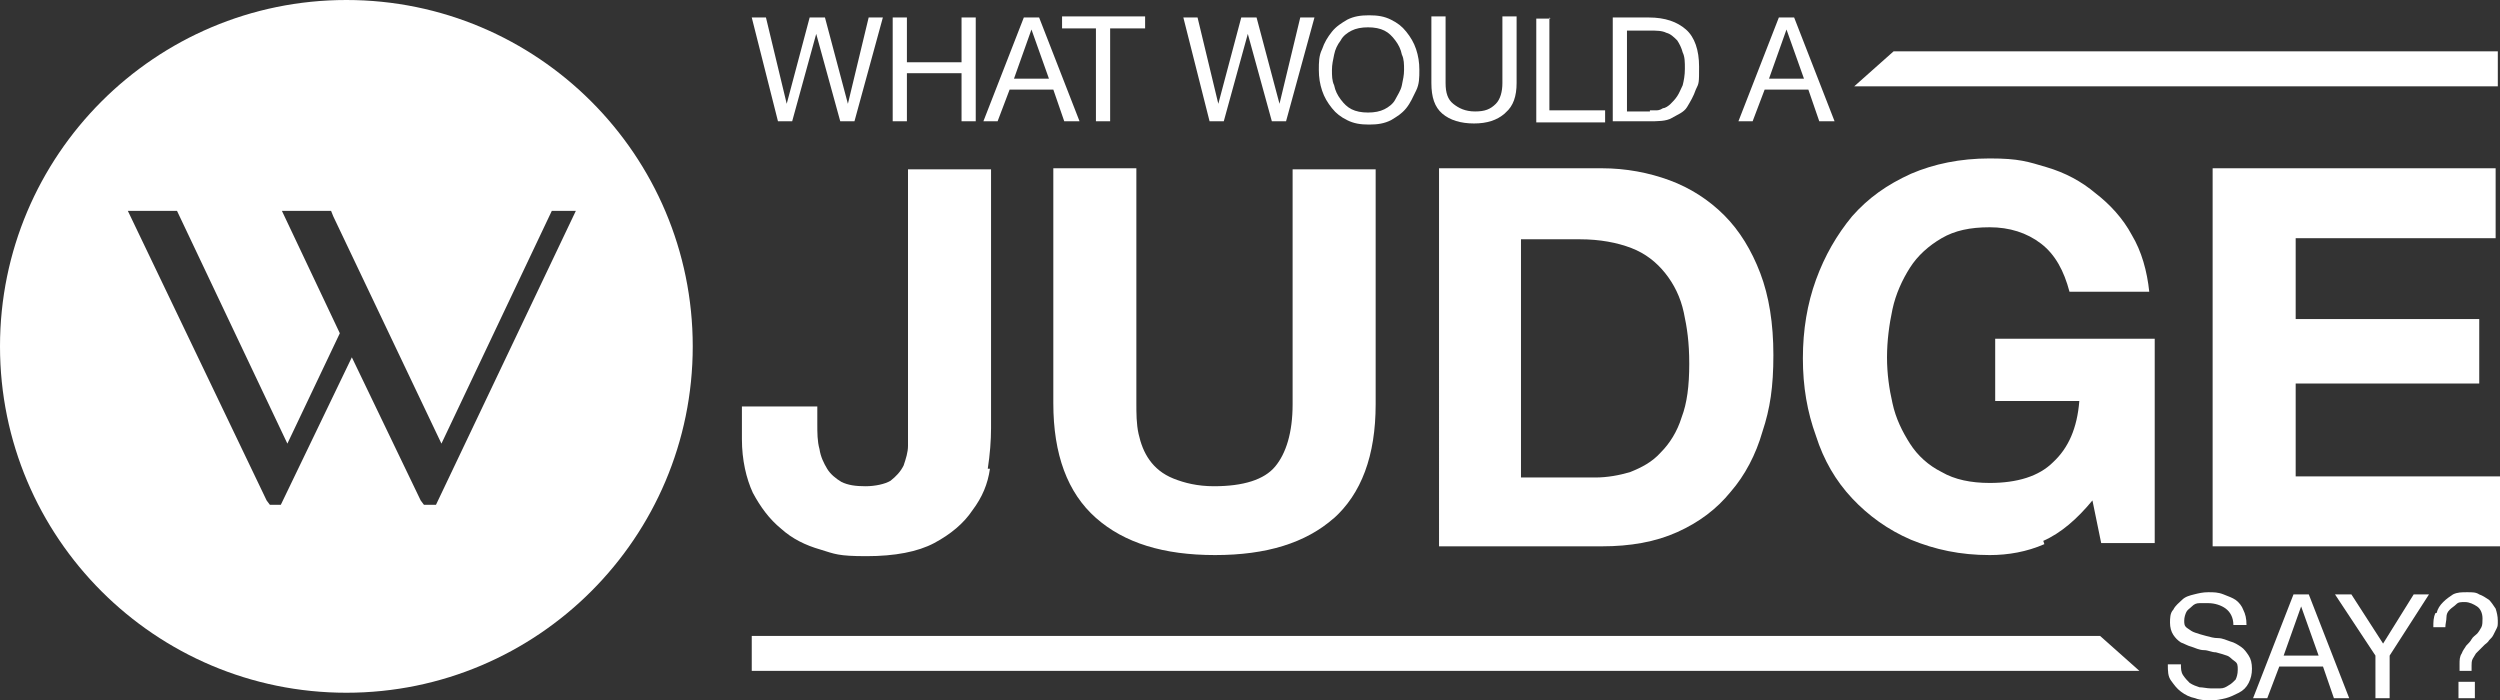 <?xml version="1.0" encoding="UTF-8"?><svg id="Layer_1" xmlns="http://www.w3.org/2000/svg" viewBox="0 0 228.8 64.1"><rect x="0" y="0" width="228.8" height="64.1" fill="#333333" stroke="none"/><defs><style>.cls-1{fill:#fff;stroke-width:0px;}</style></defs><g id="Layer_1-2"><path class="cls-1" d="M90.6,42.9c-.2,1.4-.7,2.6-1.6,3.8-.8,1.2-2,2.2-3.5,3s-3.6,1.2-6.2,1.2-2.9-.2-4.2-.6c-1.4-.4-2.6-1-3.6-1.9-1.1-.9-1.9-2-2.6-3.3-.6-1.3-1-3-1-4.9v-3h6.9v1.6c0,.8,0,1.6.2,2.3.1.7.4,1.3.7,1.8.3.5.8.9,1.3,1.2.6.3,1.3.4,2.2.4s1.8-.2,2.3-.5c.5-.4.9-.8,1.2-1.4.2-.6.4-1.2.4-1.8V15.5h7.6v23.7c0,1.1-.1,2.4-.3,3.7h.2Z"/><path class="cls-1" d="M122.1,47.4c-2.6,2.3-6.2,3.4-10.9,3.4s-8.3-1.1-10.9-3.4c-2.6-2.3-3.9-5.8-3.9-10.5V15.4h7.6v21.5c0,.9,0,1.9.2,2.8.2.9.5,1.7,1,2.4s1.2,1.3,2.2,1.7,2.2.7,3.7.7c2.7,0,4.6-.6,5.6-1.8s1.6-3.1,1.6-5.7V15.5h7.6v21.5c0,4.7-1.3,8.2-3.9,10.5l.1-.1Z"/><path class="cls-1" d="M146.6,15.4c2.2,0,4.3.4,6.2,1.1s3.6,1.8,5,3.2,2.5,3.2,3.3,5.3c.8,2.1,1.2,4.6,1.2,7.5s-.3,4.9-1,7c-.6,2.1-1.6,4-2.9,5.5-1.3,1.6-2.9,2.8-4.9,3.7s-4.3,1.3-6.9,1.3h-14.9V15.4h14.9,0ZM146,43.7c1.1,0,2.2-.2,3.2-.5,1-.4,2-.9,2.8-1.8.8-.8,1.5-1.9,1.9-3.2.5-1.3.7-2.9.7-4.9s-.2-3.3-.5-4.7-.9-2.6-1.7-3.6-1.8-1.8-3.1-2.3-2.9-.8-4.7-.8h-5.4v21.8h6.8Z"/><path class="cls-1" d="M187.1,49.8c-1.6.7-3.3,1-5,1-2.7,0-5-.5-7.2-1.4-2.1-.9-3.9-2.2-5.4-3.8s-2.6-3.5-3.3-5.7c-.8-2.2-1.2-4.5-1.2-7.1s.4-5,1.2-7.2,1.9-4.1,3.3-5.8c1.5-1.7,3.2-2.9,5.4-3.9,2.1-.9,4.5-1.4,7.2-1.4s3.5.3,5.2.8,3.2,1.3,4.5,2.4c1.3,1,2.5,2.3,3.3,3.8.9,1.5,1.4,3.3,1.6,5.2h-7.3c-.5-1.9-1.3-3.4-2.6-4.4-1.3-1-2.9-1.5-4.7-1.5s-3.2.3-4.4,1-2.2,1.6-2.9,2.7-1.3,2.4-1.6,3.8-.5,2.9-.5,4.4.2,2.9.5,4.2c.3,1.4.9,2.6,1.6,3.7.7,1.1,1.7,2,2.9,2.6,1.2.7,2.7,1,4.4,1,2.5,0,4.5-.6,5.8-1.9,1.4-1.3,2.2-3.1,2.4-5.6h-7.7v-5.7h14.6v18.7h-4.9l-.8-3.9c-1.4,1.7-2.9,3-4.5,3.7l.1.3Z"/><path class="cls-1" d="M228.4,15.4v6.4h-18.3v7.4h16.8v5.9h-16.8v8.5h18.7v6.4h-26.3V15.4h25.9Z"/><path class="cls-1" d="M31.7,0C14.2,0,0,14.2,0,31.7s14.2,31.7,31.7,31.7,31.7-14.2,31.7-31.7S49.2,0,31.7,0ZM39.8,46.2h-1l-.3-.4-6.3-13.1-6.5,13.5h-1l-.3-.4-12.7-26.5h4.5l10.1,21.3,4.8-10.1-5.3-11.2h4.5l.2.5,9.9,20.8,10.1-21.3h2.2l-12.8,26.9h-.1Z"/><path class="cls-1" d="M76.9,11.1l-2.2-8h0l-2.2,8h-1.3l-2.4-9.5h1.3l1.9,7.9h0l2.1-7.9h1.4l2.1,7.9h0l1.9-7.9h1.3l-2.6,9.5h-1.3Z"/><path class="cls-1" d="M83,1.6v4.1h5V1.6h1.3v9.5h-1.3v-4.4h-5v4.4h-1.3V1.6h1.3Z"/><path class="cls-1" d="M95.1,1.6l3.7,9.5h-1.4l-1-2.9h-4l-1.1,2.9h-1.3l3.7-9.5h1.4ZM96,7.2l-1.6-4.5h0l-1.6,4.5h3.2Z"/><path class="cls-1" d="M97.2,2.6v-1.1h7.6v1.1h-3.2v8.5h-1.3V2.6h-3.2.1Z"/><path class="cls-1" d="M116.4,11.1l-2.2-8h0l-2.2,8h-1.3l-2.4-9.5h1.3l1.9,7.9h0l2.1-7.9h1.4l2.1,7.9h0l1.9-7.9h1.3l-2.6,9.5h-1.3Z"/><path class="cls-1" d="M121,4.5c.2-.6.5-1.1.9-1.6s.9-.8,1.4-1.1c.6-.3,1.2-.4,2-.4s1.4.1,2,.4c.6.3,1,.6,1.4,1.1s.7,1,.9,1.6.3,1.2.3,1.9,0,1.3-.3,1.9-.5,1.1-.9,1.6-.9.8-1.4,1.1c-.6.3-1.2.4-2,.4s-1.4-.1-2-.4-1-.6-1.4-1.1-.7-1-.9-1.6-.3-1.2-.3-1.9,0-1.3.3-1.9ZM122.1,7.8c.1.5.3.9.6,1.3s.6.7,1,.9c.4.2.9.3,1.5.3s1.1-.1,1.5-.3c.4-.2.8-.5,1-.9s.5-.8.6-1.3.2-.9.2-1.4,0-1-.2-1.4c-.1-.5-.3-.9-.6-1.3s-.6-.7-1-.9-.9-.3-1.5-.3-1.1.1-1.5.3-.8.5-1,.9c-.3.4-.5.8-.6,1.3s-.2.9-.2,1.4,0,1,.2,1.4Z"/><path class="cls-1" d="M137.7,10.4c-.7.6-1.6.9-2.8.9s-2.2-.3-2.9-.9-1-1.5-1-2.8V1.5h1.3v6.1c0,.9.2,1.5.7,1.9s1.1.7,2,.7,1.4-.2,1.9-.7c.4-.4.6-1.1.6-1.9V1.5h1.3v6.1c0,1.2-.3,2.1-1,2.7l-.1.1Z"/><path class="cls-1" d="M141.8,1.6v8.5h5.1v1.1h-6.3V1.7h1.3l-.1-.1Z"/><path class="cls-1" d="M150.9,1.6c1.5,0,2.6.4,3.4,1.1.8.7,1.2,1.9,1.2,3.4s0,1.5-.3,2.1c-.2.6-.5,1.1-.8,1.6s-.9.7-1.4,1-1.3.3-2.1.3h-3.3V1.6h3.3ZM151,10.1h.5c.2,0,.4,0,.7-.2.2,0,.5-.2.7-.4.2-.2.4-.4.6-.7.2-.3.3-.6.5-1,.1-.4.2-.9.2-1.5s0-1.1-.2-1.5c-.1-.4-.3-.8-.5-1.1-.3-.3-.6-.6-1-.7-.4-.2-.9-.2-1.5-.2h-2.1v7.4h2.1v-.1Z"/><path class="cls-1" d="M164.2,1.6l3.7,9.5h-1.4l-1-2.9h-4l-1.1,2.9h-1.3l3.7-9.5h1.4ZM165.1,7.2l-1.6-4.5h0l-1.6,4.5h3.2Z"/><path class="cls-1" d="M203.7,55.7c-.4-.3-1-.5-1.6-.5h-.8c-.3,0-.5.1-.7.3s-.4.3-.5.5-.2.5-.2.8,0,.5.3.7.4.3.7.4.6.2,1,.3.7.2,1.1.2.8.2,1.1.3c.4.1.7.3,1,.5s.5.5.7.8.3.7.3,1.2-.1.9-.3,1.3-.5.7-.9.9c-.4.2-.8.4-1.2.5s-.9.2-1.3.2-1,0-1.5-.2c-.5-.1-.9-.3-1.3-.6-.4-.3-.6-.6-.9-1s-.3-.9-.3-1.5h1.2c0,.4,0,.7.2,1s.4.5.6.7c.3.2.6.3.9.4.3,0,.7.1,1,.1h.9c.3,0,.5-.1.8-.3.2-.1.4-.3.6-.5.1-.2.2-.5.2-.9s0-.6-.3-.8-.4-.4-.7-.5-.6-.2-1-.3c-.4,0-.7-.2-1.1-.2s-.8-.2-1.1-.3c-.4-.1-.7-.3-1-.4-.3-.2-.5-.4-.7-.7-.2-.3-.3-.7-.3-1.1s0-.9.3-1.2c.2-.4.5-.6.8-.9s.7-.4,1.1-.5.8-.2,1.3-.2.9,0,1.4.2.8.3,1.1.5.6.6.7.9c.2.4.3.8.3,1.4h-1.2c0-.7-.3-1.2-.7-1.5h0Z"/><path class="cls-1" d="M211.3,54.4l3.7,9.5h-1.4l-1-2.9h-4l-1.1,2.9h-1.3l3.7-9.5h1.4ZM212.2,60l-1.6-4.5h0l-1.6,4.5h3.2Z"/><path class="cls-1" d="M218.7,63.9h-1.3v-3.9l-3.7-5.6h1.5l2.9,4.5,2.8-4.5h1.4l-3.6,5.6v3.9h0Z"/><path class="cls-1" d="M223,56.1c.1-.4.3-.7.6-1s.6-.5.9-.7c.4-.2.8-.2,1.3-.2s.8,0,1.1.2c.3.1.6.3.9.5.2.2.4.5.6.8.1.3.2.7.2,1.1s0,.5-.1.7-.2.4-.3.6-.2.3-.4.5c-.1.2-.3.3-.4.4-.1.1-.3.3-.4.4-.1.1-.3.3-.4.4-.1.2-.2.3-.3.5s-.1.4-.1.6v.5h-1.1v-.6c0-.4,0-.7.2-1,.1-.3.3-.5.4-.7.2-.2.4-.4.5-.6s.4-.4.5-.5.3-.4.4-.6.1-.5.1-.8c0-.5-.2-.9-.5-1.1s-.7-.4-1.1-.4-.6,0-.8.2-.4.3-.6.5c-.2.2-.3.4-.3.7s-.1.6-.1.9h-1.1c0-.5,0-.9.2-1.3h.1ZM226.5,62.4v1.5h-1.5v-1.5h1.5Z"/><polygon class="cls-1" points="173.3 4.7 228.6 4.7 228.6 7.9 169.7 7.9 173.3 4.7"/><polygon class="cls-1" points="192.2 58.2 68.8 58.2 68.8 61.4 195.8 61.4 192.2 58.2"/></g></svg>